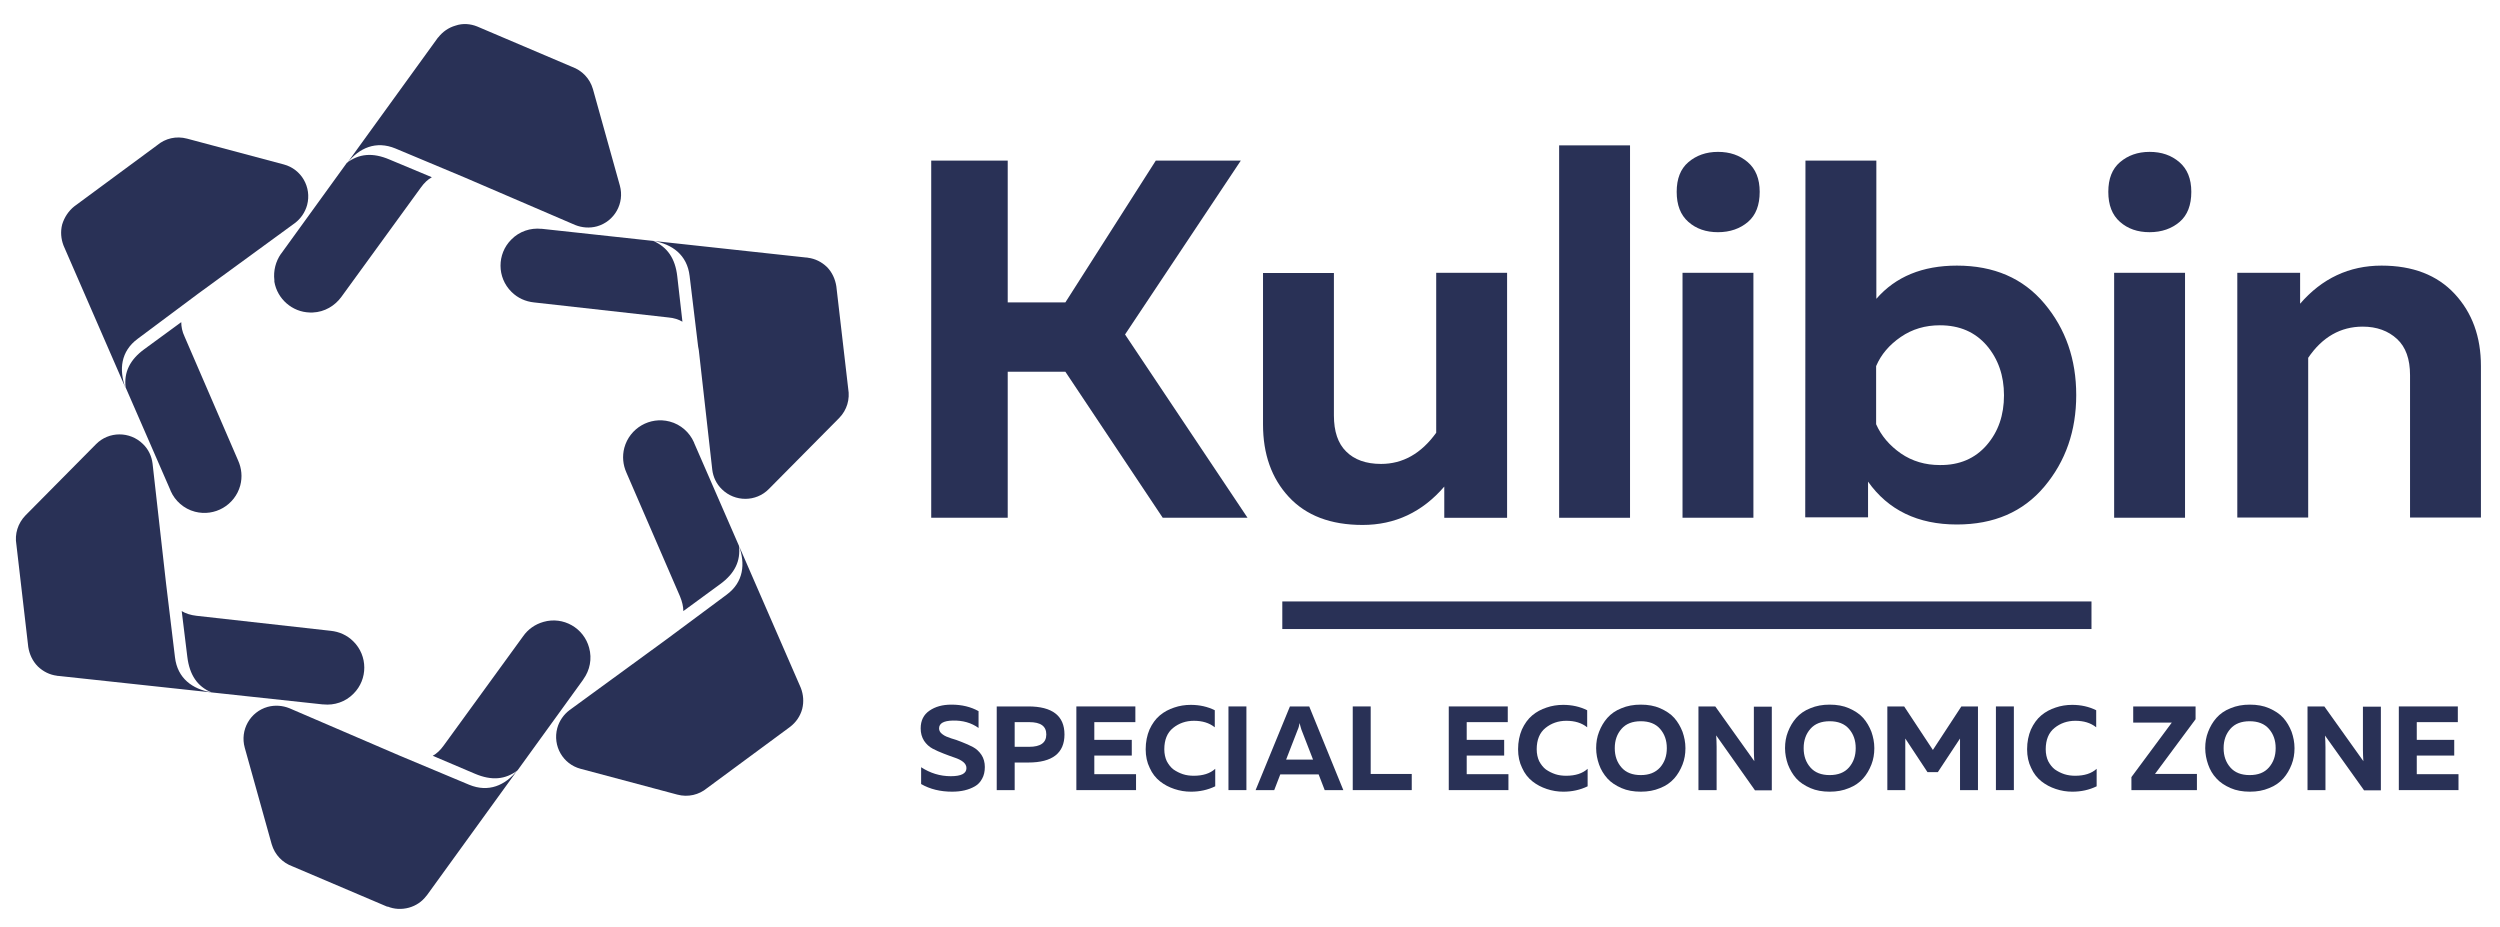 <?xml version="1.0" encoding="UTF-8"?> <svg xmlns="http://www.w3.org/2000/svg" xmlns:xlink="http://www.w3.org/1999/xlink" version="1.1" id="Слой_1" x="0px" y="0px" width="1114.4px" height="413.2px" viewBox="0 0 1114.4 413.2" style="enable-background:new 0 0 1114.4 413.2;" xml:space="preserve"> <style type="text/css"> .st0{fill-rule:evenodd;clip-rule:evenodd;fill:#293156;} .st1{fill:#293156;} </style> <g> <g> <path class="st0" d="M80.8,143.6c0,2,0.4,4.2,1.5,6.5l23.9,55.3c1.5,3.4,1.9,7.2,0.9,11c-2.4,8.8-11.4,14-20.2,11.7 c-5-1.3-8.9-4.9-10.8-9.2l0,0l-0.1-0.2l0-0.1l-20-45.9c-0.8-6.7,1.8-12.3,8.4-17.1L80.8,143.6z M33.1,92l37-27.3l0,0 c3.6-3,8.4-4.2,13.3-2.9l43.1,11.5c7.9,2.1,12.5,10.2,10.4,18.1c-0.9,3.3-2.9,6.1-5.4,8l-43.3,31.6l-26.8,20 c-7.6,5.6-8.4,13.8-5.5,21.8l-27.3-62.7c-0.1-0.2-0.2-0.5-0.3-0.7l0,0c-1.1-2.9-1.4-6.1-0.6-9.3C28.7,96.8,30.6,94,33.1,92 L33.1,92z"></path> <path class="st0" d="M192.5,79c-1.8,1-3.4,2.5-4.9,4.6l-35.4,48.7h0c-2.9,4-7.5,6.8-12.8,7h0l-0.4,0h0h-0.3h-0.1l-0.4,0h-0.1h0 c-7.9-0.2-14.5-6.1-15.8-13.7l0-0.2l0-0.2l0-0.1l0-0.2v0c-0.5-4.2,0.6-8.4,2.9-11.7l0,0l0.1-0.1l0,0l29.3-40.5 c5.4-4.1,11.5-4.7,19-1.5L192.5,79z M212.7,11.8l42.3,18l0,0c4.4,1.6,7.9,5.1,9.3,9.9l12,43c2.2,7.9-2.4,16-10.2,18.2 c-3.3,0.9-6.7,0.6-9.7-0.6l-49.3-21.2l0,0h0l-30.8-12.9c-8.7-3.6-16.1-0.3-21.5,6.4l40.1-55.4c0.1-0.2,0.3-0.4,0.5-0.6l0,0 c1.9-2.4,4.5-4.3,7.7-5.2C206.3,10.3,209.7,10.6,212.7,11.8L212.7,11.8z"></path> <path class="st0" d="M372.8,127.6l5.3,45.7l0,0c0.8,4.6-0.5,9.4-4,13l-31.4,31.7c-5.7,5.8-15.1,5.8-20.9,0.1 c-2.5-2.4-3.9-5.5-4.3-8.7l-6-53.3c-0.1-0.5-0.2-1.1-0.3-1.6l-3.8-31.5c-1.1-9.4-7.8-14.2-16.2-15.6c6.2,2.7,9.8,7.7,10.7,15.8 l2.3,20.2c-1.7-1-3.8-1.7-6.3-1.9l-59.9-6.7c-3.7-0.4-7.2-1.9-10-4.7c-6.5-6.4-6.5-16.9-0.1-23.3c3.6-3.7,8.6-5.3,13.4-4.8l0,0 l0.2,0l0.1,0l117.8,12.8c0.3,0,0.5,0,0.8,0.1h0c3.1,0.4,6,1.8,8.4,4.1C370.9,121.3,372.3,124.4,372.8,127.6L372.8,127.6z"></path> <path class="st0" d="M12.6,288.4l-5.3-45.7l0,0c-0.8-4.6,0.6-9.4,4.1-13l31.4-31.7c5.7-5.8,15.1-5.8,20.9-0.1 c2.5,2.4,3.9,5.5,4.3,8.7l6,53.3l4,33.1c1.1,9.4,7.8,14.2,16.2,15.6c-6.2-2.6-9.7-7.7-10.7-15.8l-2.5-20.4c1.8,1.1,4,1.8,6.6,2.1 l59.9,6.7c3.7,0.4,7.2,1.9,10,4.7c6.5,6.4,6.5,16.9,0.1,23.3c-3.6,3.7-8.6,5.3-13.4,4.8l0,0l-0.2,0l-0.1,0L26.1,301.3 c-0.3,0-0.5,0-0.8-0.1h0l0,0c-3.1-0.4-6-1.8-8.4-4.1C14.5,294.7,13.1,291.6,12.6,288.4L12.6,288.4z"></path> <path class="st0" d="M192.9,336.9c1.8-1,3.4-2.5,4.9-4.6l35.4-48.7l0,0c2.1-3,5.2-5.3,9.1-6.4c8.8-2.5,17.9,2.7,20.3,11.5 c1.4,5,0.3,10.1-2.5,14l-0.1,0.1l0,0.1l-29.3,40.5c-5.4,4.1-11.5,4.7-19,1.5L192.9,336.9z M172.7,404.2l-42.3-18l0,0 c-4.4-1.6-7.9-5.1-9.3-9.9l-12-43c-2.2-7.9,2.4-16,10.2-18.2c3.3-0.9,6.7-0.6,9.7,0.6l49.3,21.2h0h0l30.8,12.9 c8.7,3.6,16.1,0.3,21.5-6.4l-40.1,55.4c-0.1,0.2-0.3,0.4-0.5,0.6l0,0c-1.9,2.5-4.5,4.3-7.7,5.2c-3.3,0.9-6.6,0.7-9.5-0.5 L172.7,404.2z"></path> <path class="st0" d="M304.6,272.4c0-2-0.5-4.2-1.5-6.6l-23.9-55.2l0,0c-1.5-3.4-1.9-7.2-0.9-11c2.4-8.8,11.4-14,20.2-11.7 c5,1.3,8.9,4.9,10.8,9.2l0,0l0.1,0.2l0,0.1l20,45.9c0.8,6.7-1.8,12.3-8.4,17.1L304.6,272.4z M352.2,324l-37,27.3l0,0 c-3.6,3-8.5,4.2-13.3,2.9l-43.1-11.5c-7.9-2.1-12.5-10.2-10.4-18.1c0.9-3.3,2.9-6.1,5.4-8l43.3-31.6v0l26.8-19.9 c7.6-5.6,8.4-13.8,5.5-21.8l27.3,62.7c0.1,0.2,0.2,0.5,0.3,0.7l0,0l0,0c1.1,2.9,1.4,6.1,0.6,9.3C356.7,319.3,354.8,322,352.2,324 L352.2,324z"></path> </g> <polygon class="st1" points="449.2,230.8 415.1,230.8 415.1,71.6 449.2,71.6 449.2,134.8 474.9,134.8 515.2,71.6 553.1,71.6 501.5,149.1 556.1,230.8 518.3,230.8 474.9,165.7 449.2,165.7 "></polygon> <path class="st1" d="M640.2,121.6h31.6v109.2h-28v-13.9c-9.8,11.4-22,17.1-36.4,17.1c-14.3,0-25.2-4.2-32.9-12.5 s-11.5-19.1-11.5-32.3v-67.5h31.6v63.5c0,7.1,1.8,12.5,5.5,16.1c3.6,3.6,8.8,5.5,15.5,5.5c9.7,0,17.9-4.6,24.6-13.9L640.2,121.6 L640.2,121.6z"></path> <rect x="695" y="64.8" class="st1" width="31.6" height="166"></rect> <path class="st1" d="M784.4,85.5c0,5.9-1.7,10.4-5.2,13.4c-3.5,3-8,4.6-13.4,4.6c-5.3,0-9.7-1.5-13.2-4.6s-5.2-7.5-5.2-13.4 c0-5.8,1.7-10.2,5.2-13.2s7.9-4.6,13.2-4.6s9.7,1.5,13.3,4.6C782.6,75.3,784.4,79.7,784.4,85.5 M781.7,230.8H750V121.6h31.6V230.8z "></path> <path class="st1" d="M885.6,198.4c5.2-6,7.7-13.4,7.7-22.2s-2.6-16.2-7.7-22.2c-5.2-6-12.1-9-20.9-9c-6.5,0-12.3,1.7-17.4,5.2 c-5.1,3.5-8.8,7.8-11,13v25.9c2.3,5.2,6,9.5,11,13c5.1,3.5,10.9,5.2,17.4,5.2C873.4,207.4,880.4,204.4,885.6,198.4 M804.8,71.6 h31.6v61.6c8.6-9.9,20.6-14.8,35.9-14.8c16.5,0,29.5,5.6,39,16.9c9.5,11.3,14.2,24.9,14.2,40.8s-4.7,29.5-14.2,40.8 c-9.5,11.3-22.5,16.9-39,16.9c-17.4,0-30.6-6.4-39.6-19.1v15.9h-28L804.8,71.6L804.8,71.6z"></path> <path class="st1" d="M976.8,85.5c0,5.9-1.7,10.4-5.2,13.4c-3.5,3-8,4.6-13.4,4.6c-5.3,0-9.7-1.5-13.2-4.6s-5.2-7.5-5.2-13.4 c0-5.8,1.7-10.2,5.2-13.2s7.9-4.6,13.2-4.6c5.3,0,9.7,1.5,13.3,4.6C975,75.3,976.8,79.7,976.8,85.5 M974,230.8h-31.6V121.6H974 V230.8z"></path> <path class="st1" d="M1025.2,135.5c9.8-11.4,22-17.1,36.4-17.1c13.9,0,24.8,4.2,32.6,12.6s11.7,19.1,11.7,32.2v67.5h-31.6v-63.5 c0-7.1-1.9-12.5-5.8-16.1c-3.9-3.6-9-5.5-15.3-5.5c-9.8,0-18,4.6-24.3,13.9v71.2h-31.6V121.6h28V135.5z"></path> <path class="st1" d="M410.4,324.7c0-3.5,1.3-6.1,3.9-7.9c2.6-1.8,5.8-2.7,9.8-2.7c4.7,0,8.7,1,12.1,2.9v7.5 c-3.2-2.3-7-3.4-11.5-3.3c-4,0.1-6.1,1.2-6.1,3.5c0,1,0.5,1.9,1.5,2.6c1,0.8,2.3,1.3,3.8,1.8c1.5,0.4,3.2,1,4.9,1.7 c1.8,0.7,3.4,1.4,4.9,2.2s2.8,2,3.8,3.5s1.5,3.4,1.5,5.4c0,2-0.4,3.8-1.2,5.2c-0.8,1.5-1.8,2.6-3.2,3.4c-1.4,0.8-2.9,1.4-4.6,1.8 c-1.7,0.4-3.5,0.6-5.6,0.6c-5.2,0-9.8-1.1-13.8-3.4V342c4,2.6,8.4,4,13.2,4c4.7,0,7-1.2,7-3.6c0-1.1-0.5-2-1.5-2.8 s-2.3-1.4-3.8-1.9c-1.5-0.5-3.1-1.1-4.9-1.8s-3.4-1.4-4.9-2.2s-2.8-2-3.8-3.5C410.9,328.6,410.4,326.8,410.4,324.7"></path> <path class="st1" d="M458.8,332.9c5,0,7.6-1.8,7.6-5.5s-2.5-5.5-7.6-5.5h-6.5v11L458.8,332.9L458.8,332.9z M444.3,314.9h14.1 c10.7,0,16.1,4.2,16.1,12.5s-5.4,12.5-16.1,12.5h-6.1v12.3h-8L444.3,314.9L444.3,314.9z"></path> <polygon class="st1" points="479.8,314.9 506.1,314.9 506.1,321.9 487.8,321.9 487.8,329.8 504.5,329.8 504.5,336.8 487.8,336.8 487.8,345.1 506.4,345.1 506.4,352.2 479.8,352.2 "></polygon> <path class="st1" d="M510.7,334c0-3.3,0.6-6.2,1.7-8.8c1.2-2.6,2.7-4.7,4.6-6.3s4-2.7,6.4-3.5c2.3-0.8,4.8-1.2,7.4-1.2 c3.9,0,7.5,0.8,10.7,2.4v7.6c-2.5-2-5.6-2.9-9.3-2.9c-3.6,0-6.7,1.1-9.3,3.2c-2.6,2.1-3.9,5.3-3.9,9.5c0,2,0.4,3.8,1.1,5.3 c0.8,1.5,1.8,2.8,3,3.7c1.3,0.9,2.7,1.6,4.2,2.1c1.5,0.5,3.2,0.7,4.8,0.7c4.1,0,7.3-1,9.6-3.1v7.8c-3.3,1.6-6.9,2.4-10.8,2.4 c-2.6,0-5-0.4-7.4-1.2s-4.5-1.9-6.4-3.4c-1.9-1.5-3.5-3.5-4.6-6C511.3,339.9,510.7,337.1,510.7,334"></path> <rect x="547.6" y="314.9" class="st1" width="8" height="37.3"></rect> <path class="st1" d="M578.5,325.2l-5.2,13.4h12l-5.2-13.4c-0.3-1-0.6-2-0.8-2.9C579.1,323.4,578.9,324.4,578.5,325.2 M568,352.2 h-8.3l15.3-37.3h8.6l15.2,37.3h-8.3l-2.7-7h-17.1L568,352.2z"></path> <polygon class="st1" points="603,314.9 611,314.9 611,345 629.3,345 629.3,352.2 603,352.2 "></polygon> <polygon class="st1" points="645.8,314.9 672.1,314.9 672.1,321.9 653.8,321.9 653.8,329.8 670.5,329.8 670.5,336.8 653.8,336.8 653.8,345.1 672.4,345.1 672.4,352.2 645.8,352.2 "></polygon> <path class="st1" d="M676.7,334c0-3.3,0.6-6.2,1.7-8.8c1.2-2.6,2.7-4.7,4.6-6.3s4-2.7,6.4-3.5c2.3-0.8,4.8-1.2,7.4-1.2 c3.9,0,7.5,0.8,10.7,2.4v7.6c-2.5-2-5.6-2.9-9.3-2.9c-3.6,0-6.7,1.1-9.3,3.2c-2.6,2.1-3.9,5.3-3.9,9.5c0,2,0.4,3.8,1.1,5.3 c0.8,1.5,1.8,2.8,3,3.7c1.3,0.9,2.7,1.6,4.2,2.1c1.5,0.5,3.2,0.7,4.8,0.7c4.1,0,7.3-1,9.6-3.1v7.8c-3.3,1.6-6.9,2.4-10.8,2.4 c-2.6,0-5-0.4-7.4-1.2s-4.5-1.9-6.4-3.4c-1.9-1.5-3.5-3.5-4.6-6C677.3,339.9,676.7,337.1,676.7,334"></path> <path class="st1" d="M740,342.1c2-2.3,3-5.1,3-8.6c0-3.5-1-6.3-3-8.6c-2-2.3-4.9-3.4-8.6-3.4c-3.7,0-6.6,1.1-8.6,3.4 c-2,2.3-3,5.1-3,8.6c0,3.5,1,6.3,3,8.6c2,2.3,4.9,3.4,8.6,3.4C735.1,345.5,737.9,344.4,740,342.1 M712.8,340.8 c-0.8-2.3-1.3-4.7-1.3-7.3s0.4-5,1.3-7.3s2.1-4.4,3.7-6.2s3.7-3.3,6.3-4.3c2.6-1.1,5.4-1.6,8.6-1.6s6.1,0.5,8.6,1.6 s4.7,2.5,6.3,4.3c1.6,1.8,2.8,3.9,3.7,6.2c0.8,2.3,1.3,4.7,1.3,7.3s-0.4,5-1.3,7.3s-2.1,4.4-3.7,6.2s-3.7,3.3-6.3,4.3 c-2.6,1.1-5.4,1.6-8.6,1.6s-6.1-0.5-8.6-1.6s-4.7-2.5-6.3-4.3C714.9,345.2,713.6,343.1,712.8,340.8z"></path> <path class="st1" d="M765.1,352.2h-8v-37.3h7.5l17.4,24.4c-0.1-1.5-0.2-3.2-0.2-5.1v-19.2h8v37.3h-7.5L765,327.8 c0.1,1.5,0.2,3.2,0.2,5.1V352.2z"></path> <path class="st1" d="M824.2,342.1c2-2.3,3-5.1,3-8.6c0-3.5-1-6.3-3-8.6c-2-2.3-4.9-3.4-8.6-3.4c-3.7,0-6.6,1.1-8.6,3.4 c-2,2.3-3,5.1-3,8.6c0,3.5,1,6.3,3,8.6c2,2.3,4.9,3.4,8.6,3.4C819.3,345.5,822.2,344.4,824.2,342.1 M797,340.8 c-0.8-2.3-1.3-4.7-1.3-7.3s0.4-5,1.3-7.3s2.1-4.4,3.7-6.2s3.7-3.3,6.3-4.3c2.6-1.1,5.4-1.6,8.6-1.6s6.1,0.5,8.6,1.6 s4.7,2.5,6.3,4.3c1.6,1.8,2.8,3.9,3.7,6.2c0.8,2.3,1.3,4.7,1.3,7.3s-0.4,5-1.3,7.3s-2.1,4.4-3.7,6.2s-3.7,3.3-6.3,4.3 c-2.6,1.1-5.4,1.6-8.6,1.6s-6.1-0.5-8.6-1.6s-4.7-2.5-6.3-4.3C799.1,345.2,797.9,343.1,797,340.8z"></path> <polygon class="st1" points="874.3,314.9 881.7,314.9 881.7,352.2 873.7,352.2 873.7,329.2 863.8,344.2 859.2,344.2 849.3,329.2 849.3,352.2 841.3,352.2 841.3,314.9 848.8,314.9 861.6,334.3 "></polygon> <rect x="889.7" y="314.9" class="st1" width="8" height="37.3"></rect> <path class="st1" d="M903.6,334c0-3.3,0.6-6.2,1.7-8.8c1.2-2.6,2.7-4.7,4.6-6.3c1.9-1.6,4-2.7,6.4-3.5c2.3-0.8,4.8-1.2,7.4-1.2 c3.9,0,7.5,0.8,10.7,2.4v7.6c-2.5-2-5.6-2.9-9.3-2.9c-3.6,0-6.7,1.1-9.3,3.2c-2.6,2.1-3.9,5.3-3.9,9.5c0,2,0.4,3.8,1.1,5.3 c0.8,1.5,1.8,2.8,3,3.7c1.3,0.9,2.7,1.6,4.2,2.1c1.6,0.5,3.2,0.7,4.8,0.7c4.1,0,7.3-1,9.6-3.1v7.8c-3.3,1.6-6.9,2.4-10.8,2.4 c-2.6,0-5-0.4-7.4-1.2s-4.5-1.9-6.4-3.4c-1.9-1.5-3.5-3.5-4.6-6C904.2,339.9,903.6,337.1,903.6,334"></path> <polygon class="st1" points="979.3,352.2 950.1,352.2 950.1,346.4 968.1,322.1 950.9,322.1 950.9,314.9 978.7,314.9 978.7,320.6 960.6,345 979.3,345 "></polygon> <path class="st1" d="M1011.4,342.1c2-2.3,3-5.1,3-8.6c0-3.5-1-6.3-3-8.6s-4.9-3.4-8.6-3.4c-3.7,0-6.6,1.1-8.6,3.4 c-2,2.3-3,5.1-3,8.6c0,3.5,1,6.3,3,8.6s4.9,3.4,8.6,3.4C1006.6,345.5,1009.4,344.4,1011.4,342.1 M984.3,340.8 c-0.8-2.3-1.3-4.7-1.3-7.3s0.4-5,1.3-7.3s2.1-4.4,3.7-6.2s3.7-3.3,6.3-4.3c2.6-1.1,5.4-1.6,8.6-1.6c3.2,0,6.1,0.5,8.6,1.6 s4.7,2.5,6.3,4.3c1.6,1.8,2.8,3.9,3.7,6.2c0.8,2.3,1.3,4.7,1.3,7.3s-0.4,5-1.3,7.3s-2.1,4.4-3.7,6.2s-3.7,3.3-6.3,4.3 c-2.6,1.1-5.4,1.6-8.6,1.6c-3.2,0-6.1-0.5-8.6-1.6s-4.7-2.5-6.3-4.3C986.3,345.2,985.1,343.1,984.3,340.8z"></path> <path class="st1" d="M1036.6,352.2h-8v-37.3h7.5l17.4,24.4c-0.1-1.5-0.2-3.2-0.2-5.1v-19.2h8v37.3h-7.5l-17.4-24.4 c0.1,1.5,0.2,3.2,0.2,5.1L1036.6,352.2L1036.6,352.2z"></path> <polygon class="st1" points="1069.3,314.9 1095.6,314.9 1095.6,321.9 1077.3,321.9 1077.3,329.8 1094,329.8 1094,336.8 1077.3,336.8 1077.3,345.1 1095.9,345.1 1095.9,352.2 1069.3,352.2 "></polygon> <rect x="571.6" y="268.1" class="st0" width="360.7" height="12.3"></rect> </g> </svg> 